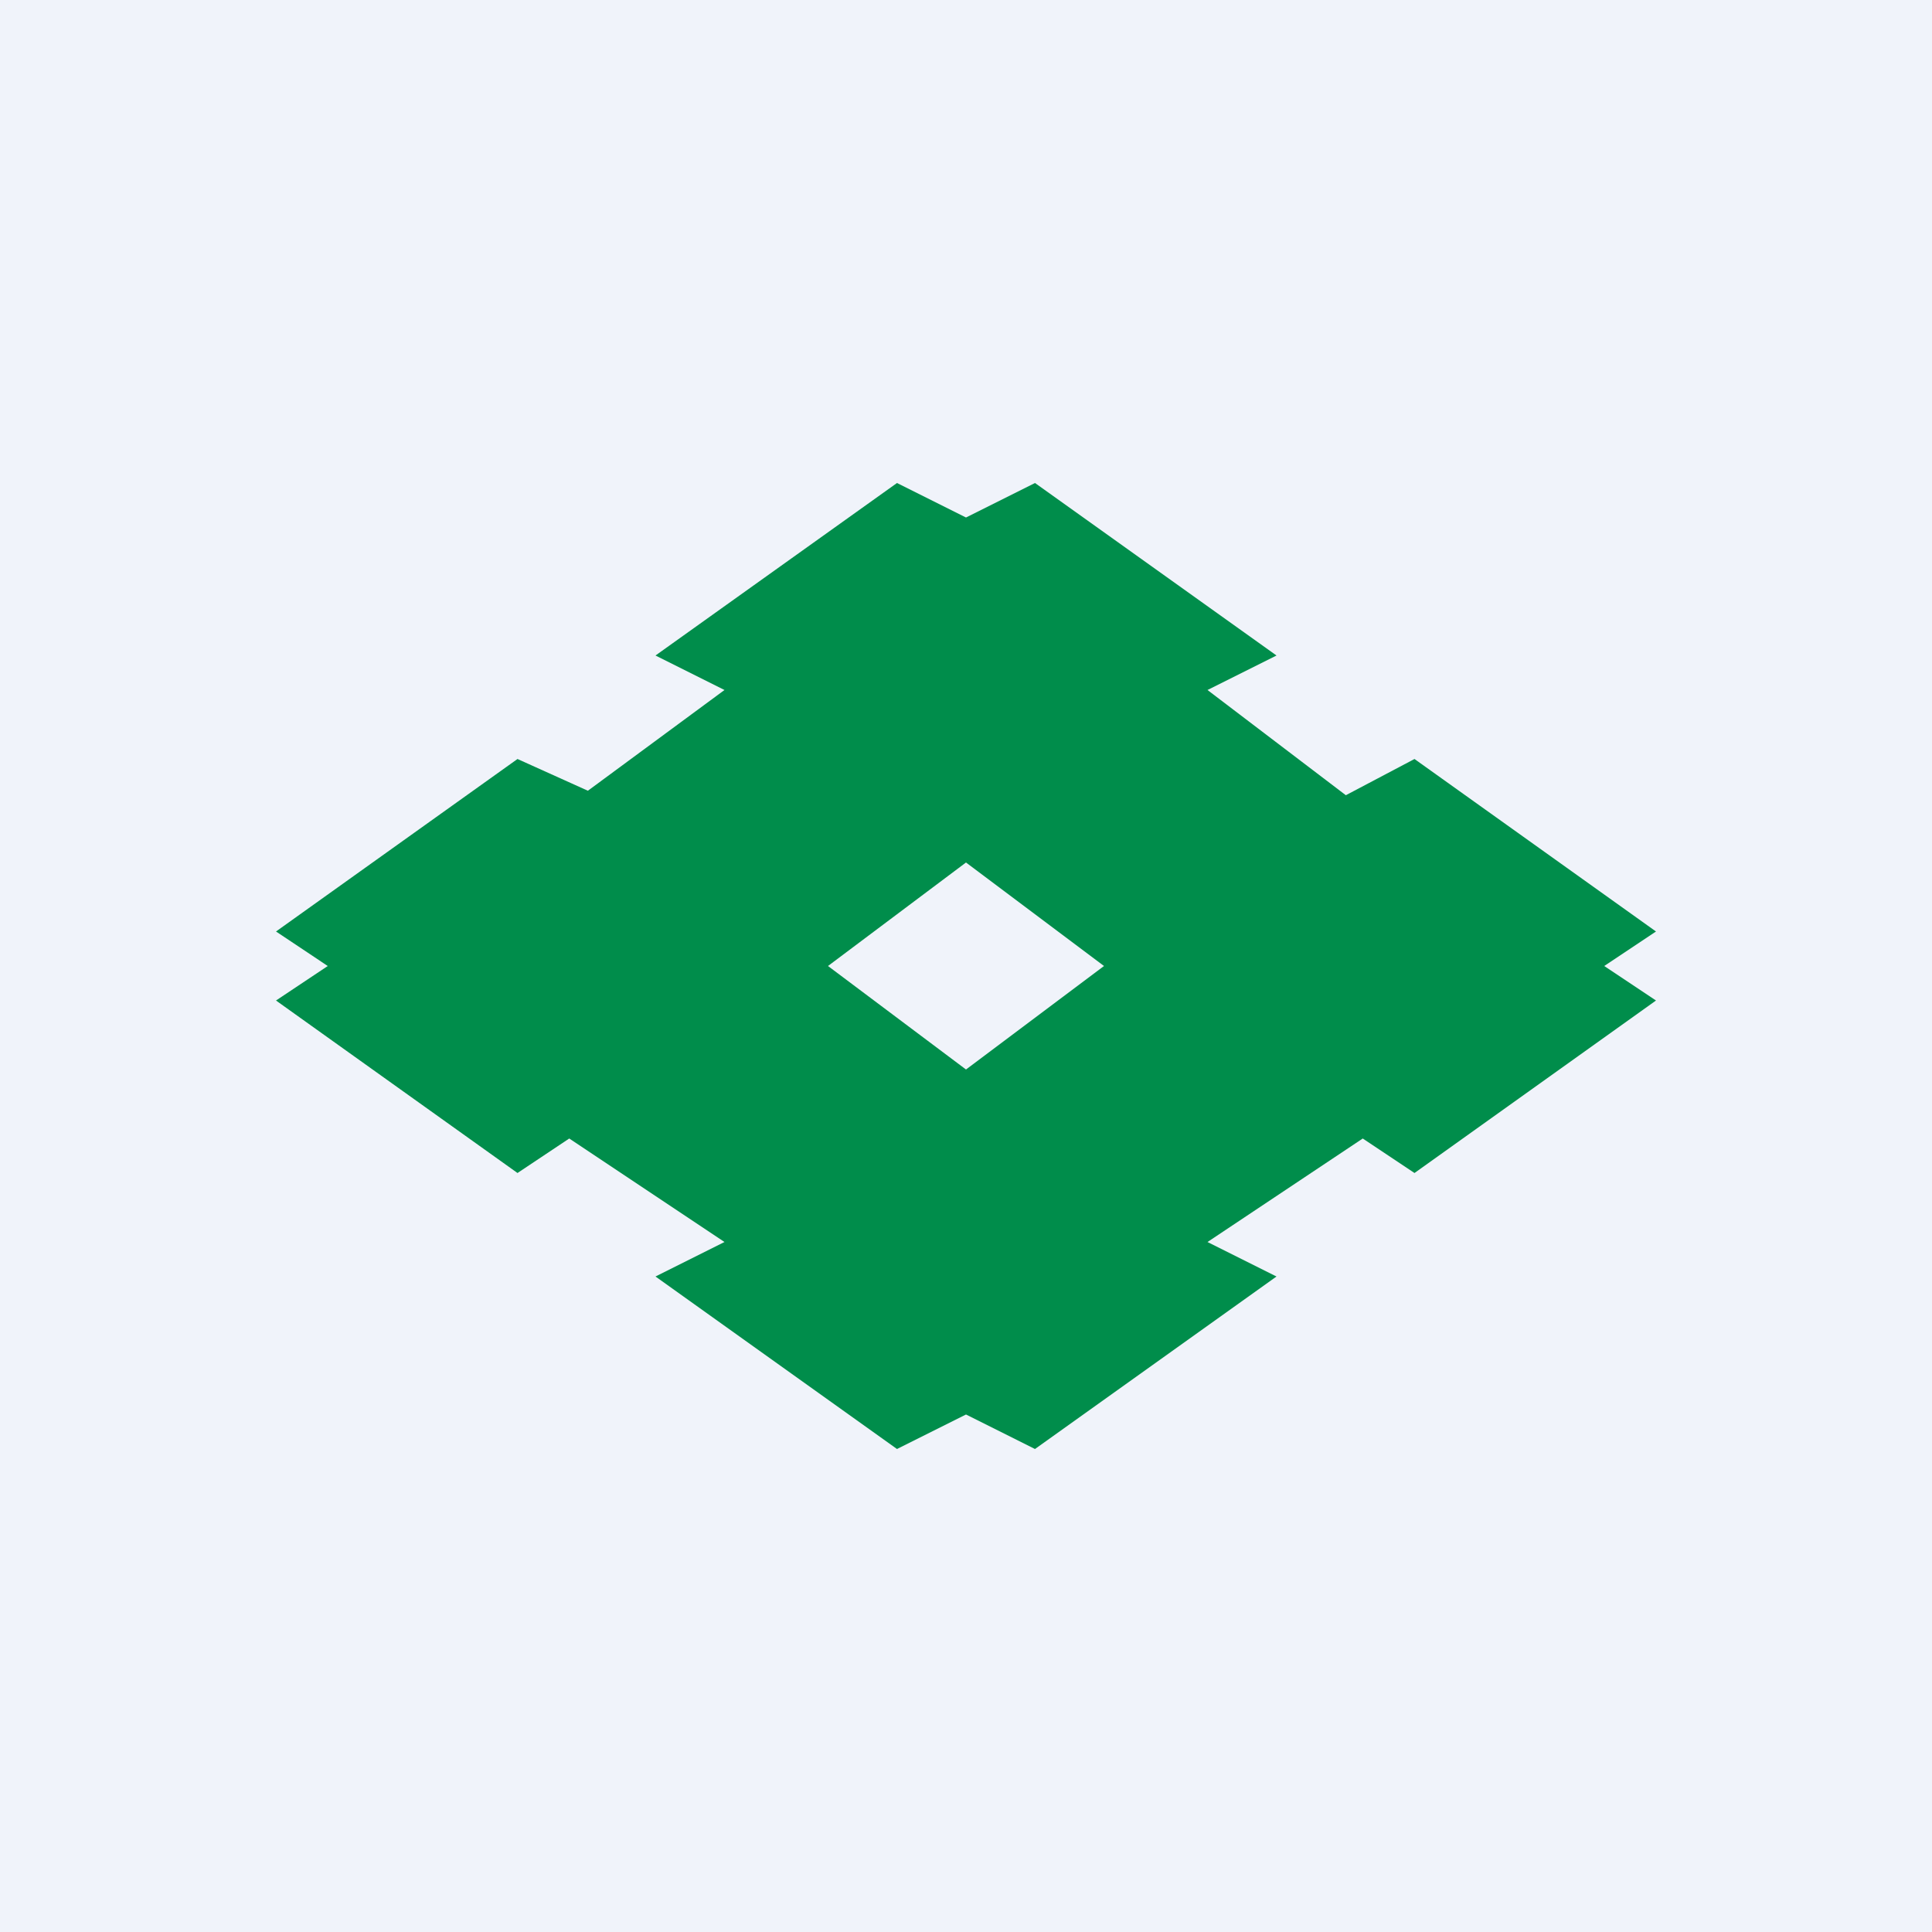 <!-- by TradingView --><svg width="56" height="56" viewBox="0 0 56 56" xmlns="http://www.w3.org/2000/svg"><path fill="#F0F3FA" d="M0 0h56v56H0z"/><path d="m21 20-2-1 7-5 2 1 2-1 7 5-2 1 4.01 3.05L41 22l7 5-1.5 1 1.5 1-7 5-1.5-1-4.5 3 2 1-7 5-2-1-2 1-7-5 2-1-4.5-3-1.5 1-7-5 1.5-1L8 27l7-5 2.04.92L21 20Zm11 8-4-3-4 3 4 3 4-3Z" fill="#008D4B"/></svg>